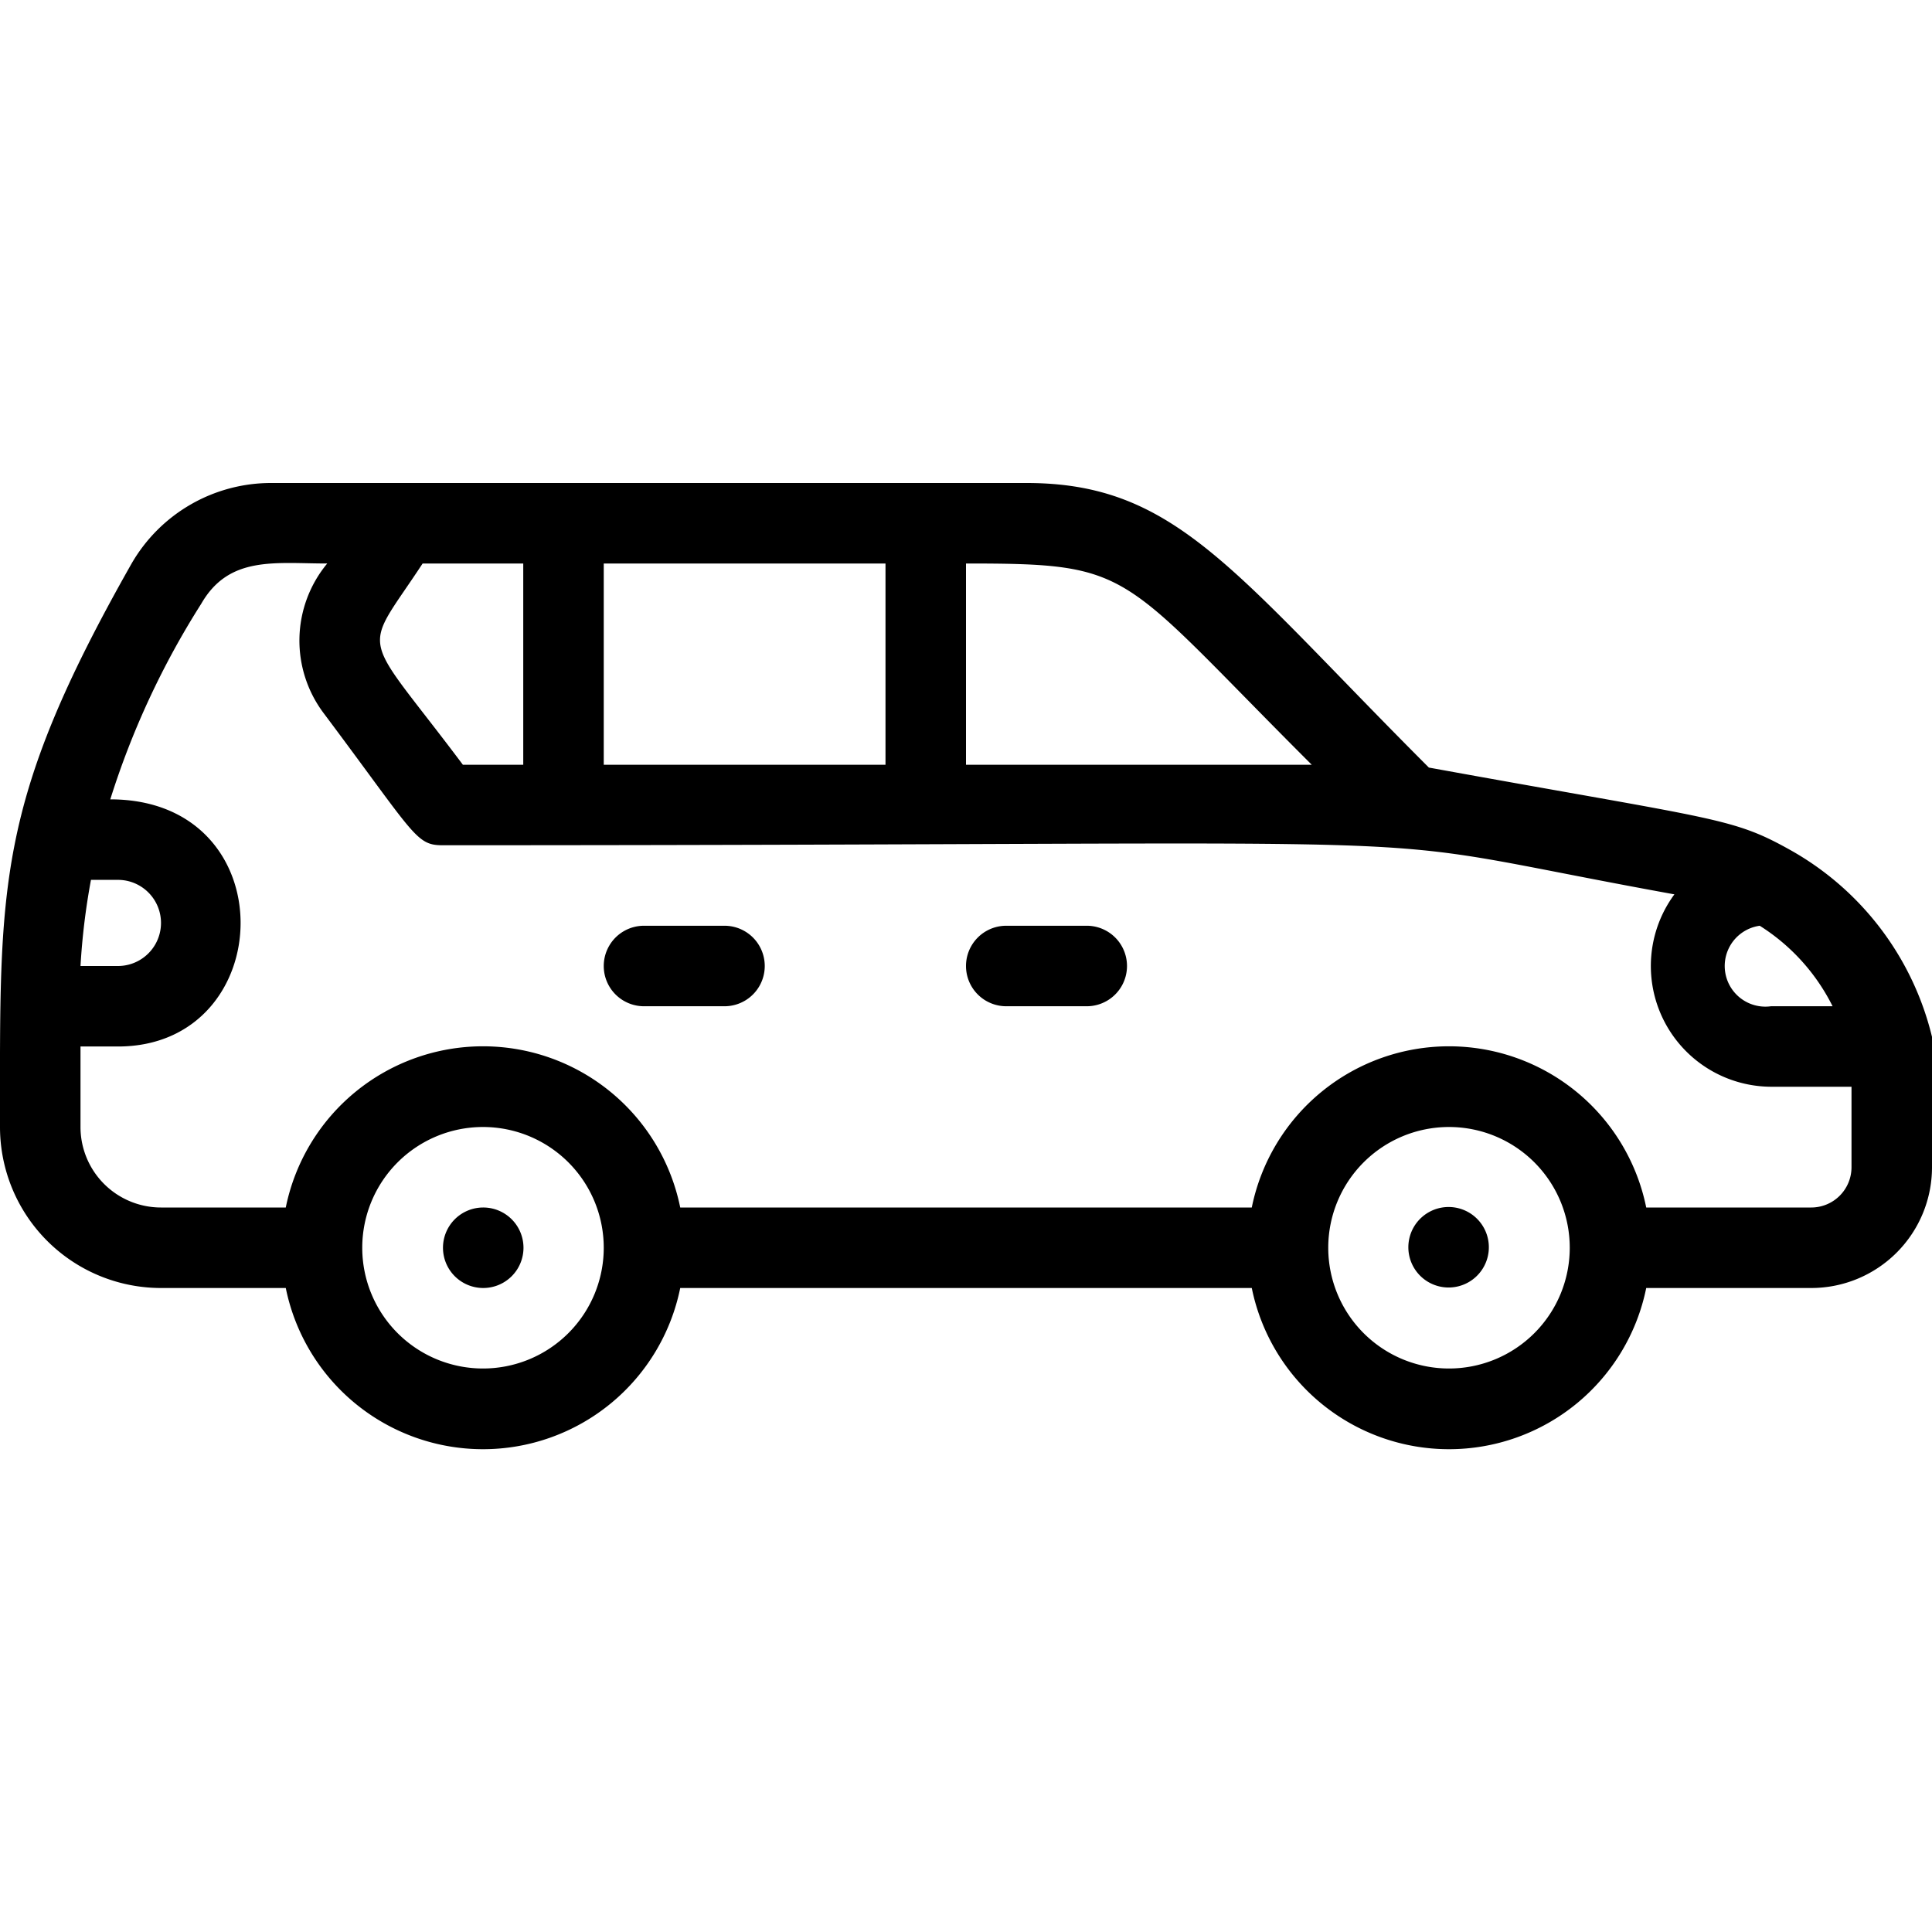 <svg height="512" viewBox="0 0 48 48" width="512" xmlns="http://www.w3.org/2000/svg"><g id="_2._Hatchback_car" data-name="2. Hatchback car"><path d="m48 25.76a7.28 7.28 0 0 0 -3.5-4.63c-1.48-.83-1.79-.75-9-2.06-4.88-4.88-6.28-7.07-10-7.07h-18.76a4 4 0 0 0 -3.47 2c-3.4 6-3.27 8-3.27 14a4 4 0 0 0 4 4h3.1a5 5 0 0 0 9.8 0h14.2a5 5 0 0 0 9.8 0h4.1a3 3 0 0 0 3-3 25.16 25.16 0 0 0 0-3.24zm-4.28-2.76a5 5 0 0 1 1.81 2h-1.53a1 1 0 0 1 -.28-2zm-11.13-4h-8.59v-5c4.22 0 3.76.18 8.59 5zm-17.59 0v-5h7v5zm-3.5 0c-2.57-3.43-2.53-2.67-1-5h2.5v5zm-9.24 2.86h.67a1.07 1.07 0 0 1 0 2.14h-.93a17.07 17.07 0 0 1 .26-2.14zm9.74 12.14a3 3 0 1 1 3-3 3 3 0 0 1 -3 3zm24 0a3 3 0 1 1 3-3 3 3 0 0 1 -3 3zm9-4h-4.1a5 5 0 0 0 -9.8 0h-14.2a5 5 0 0 0 -9.8 0h-3.1a2 2 0 0 1 -2-2v-2h.93c4 0 4.19-6.14-.19-6.14a20.53 20.53 0 0 1 2.26-4.86c.69-1.2 1.83-1 3.13-1a3 3 0 0 0 -.08 3.73c2.27 3.03 2.28 3.27 2.95 3.27 27.83 0 21.68-.4 30.6 1.22a3 3 0 0 0 2.4 4.78h2v2a1 1 0 0 1 -1 1z"/><path d="m36.92 30.62a1 1 0 1 0 -1.75.94 1 1 0 0 0 1.75-.94z"/><path d="m12.71 30.29a1 1 0 1 0 0 1.42 1 1 0 0 0 0-1.42z"/><path d="m27 23h-2a1 1 0 0 0 0 2h2a1 1 0 0 0 0-2z"/><path d="m18 23h-2a1 1 0 0 0 0 2h2a1 1 0 0 0 0-2z"/></g></svg>
